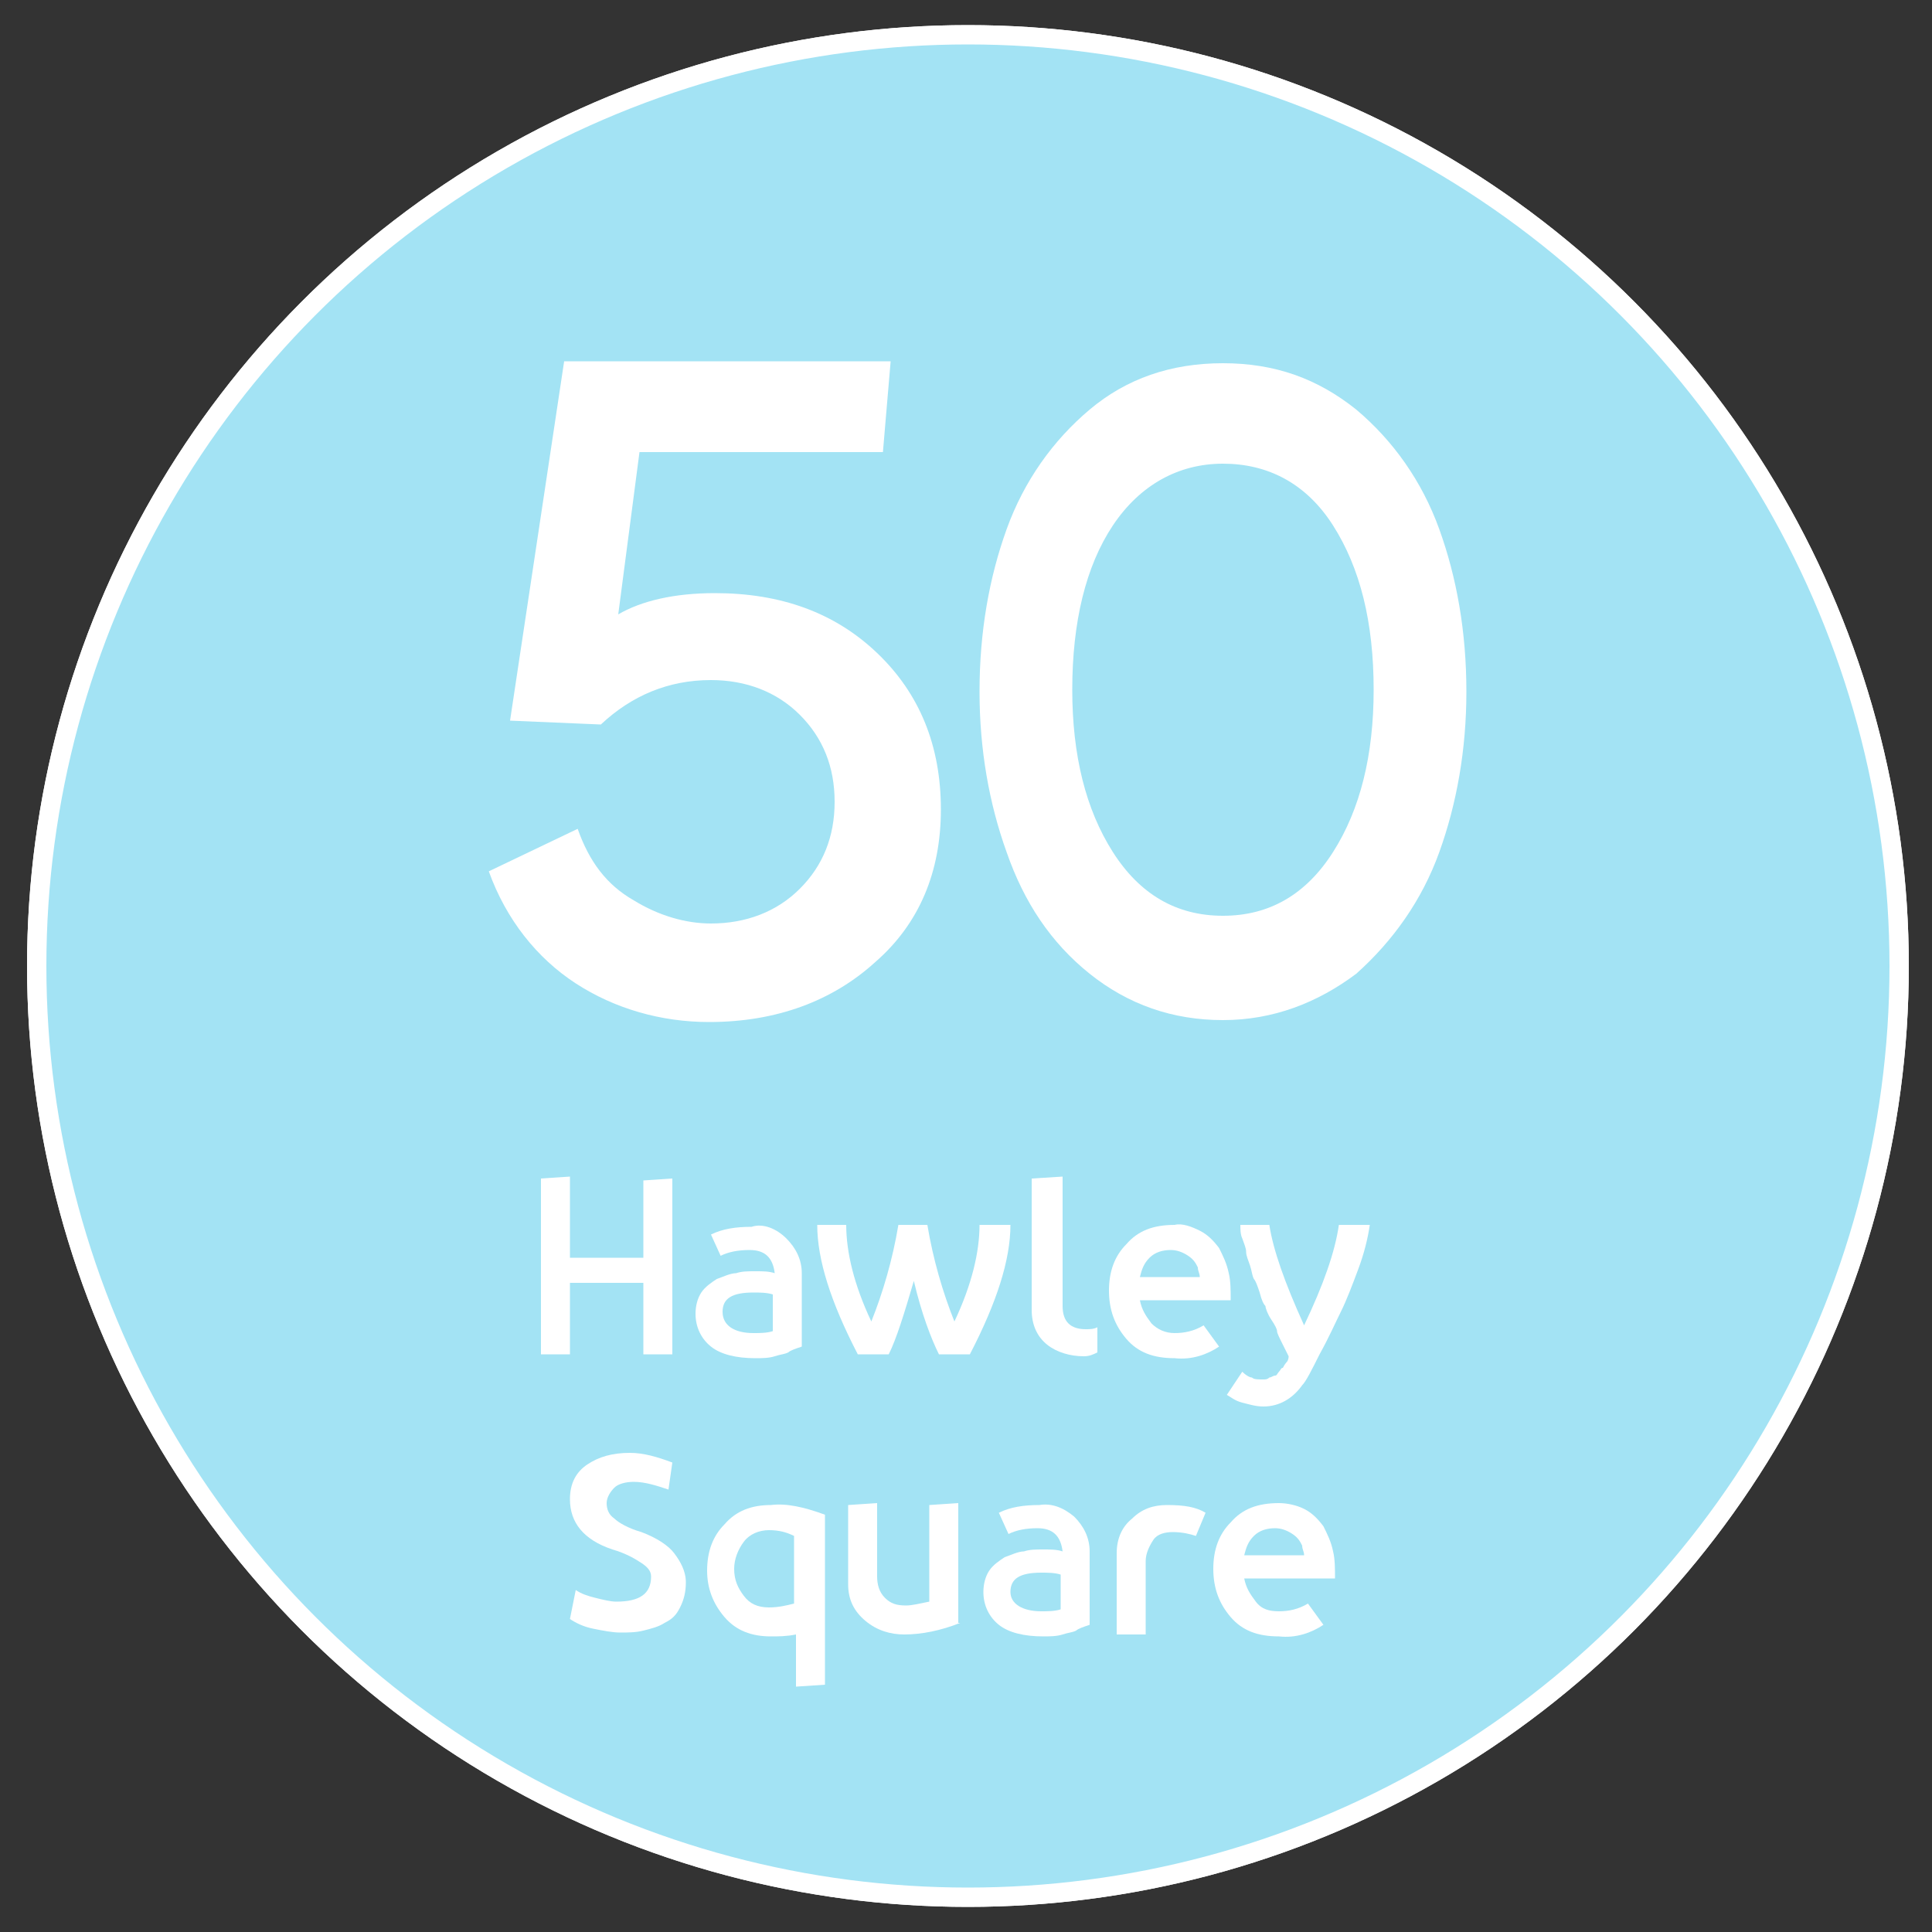 <?xml version="1.0" encoding="utf-8"?>
<!-- Generator: Adobe Illustrator 23.1.1, SVG Export Plug-In . SVG Version: 6.00 Build 0)  -->
<svg version="1.1" id="Layer_1" xmlns="http://www.w3.org/2000/svg" xmlns:xlink="http://www.w3.org/1999/xlink" x="0px" y="0px"
	 width="100px" height="100px" viewBox="0 0 100 100" style="enable-background:new 0 0 100 100;" xml:space="preserve">
<rect x="0" y="0" width="100" height="100" fill="#333333" stroke="none"/>
<g>
	<g>
		<g>
			<circle style="fill:#A3E3F4;stroke:#FFFFFF;stroke-miterlimit:10;" cx="50.1" cy="50" r="48.2"/>
			<circle style="fill:#A3E3F4;stroke:#FFFFFF;stroke-miterlimit:10;" cx="50.1" cy="50" r="48.2"/>
		</g>
	</g>
</g>
<g>
	<path style="fill:#FFFFFF;" d="M34.8,70.1h-1.5v-3.7h-3.8v3.7h-1.5V61l1.5-0.1v4.2h3.8v-4l1.5-0.1V70.1z"/>
	<path style="fill:#FFFFFF;" d="M40.7,64.1c0.5,0.5,0.8,1.1,0.8,1.8v3.8c-0.3,0.1-0.6,0.2-0.7,0.3c-0.2,0.1-0.4,0.1-0.7,0.2
		c-0.3,0.1-0.7,0.1-1,0.1c-1,0-1.8-0.2-2.3-0.6c-0.5-0.4-0.8-1-0.8-1.7c0-0.4,0.1-0.8,0.3-1.1c0.2-0.3,0.5-0.5,0.8-0.7
		c0.3-0.1,0.7-0.3,1-0.3c0.3-0.1,0.6-0.1,1-0.1c0.4,0,0.7,0,1,0.1c-0.1-0.8-0.5-1.2-1.3-1.2c-0.6,0-1.1,0.1-1.5,0.3l-0.5-1.1
		c0.6-0.3,1.3-0.4,2.1-0.4C39.5,63.3,40.2,63.6,40.7,64.1z M39,69c0.3,0,0.7,0,1-0.1V67c-0.3-0.1-0.7-0.1-1-0.1
		c-1.1,0-1.6,0.3-1.6,1C37.4,68.6,38,69,39,69z"/>
	<path style="fill:#FFFFFF;" d="M52.3,63.4c0,1.8-0.7,4-2.1,6.7h-1.6c-0.4-0.8-0.9-2.1-1.3-3.8c-0.5,1.7-0.9,3-1.3,3.8h-1.6
		c-1.4-2.7-2.1-4.9-2.1-6.7h1.5c0,1.4,0.4,3.1,1.3,5c0.6-1.5,1.1-3.2,1.4-5h1.5c0.3,1.8,0.8,3.5,1.4,5c0.9-1.9,1.3-3.6,1.3-5H52.3z"
		/>
	<path style="fill:#FFFFFF;" d="M55,60.9v6.7c0,0.8,0.4,1.2,1.2,1.2c0.2,0,0.4,0,0.6-0.1V70c-0.2,0.1-0.4,0.2-0.7,0.2
		c-0.7,0-1.4-0.2-1.9-0.6s-0.8-1-0.8-1.8V61L55,60.9z"/>
	<path style="fill:#FFFFFF;" d="M62.1,63.7c0.4,0.2,0.7,0.5,1,0.9c0.2,0.4,0.4,0.8,0.5,1.3c0.1,0.4,0.1,0.9,0.1,1.4h-4.7
		c0.1,0.5,0.3,0.8,0.6,1.2c0.3,0.3,0.7,0.5,1.2,0.5c0.5,0,1-0.1,1.5-0.4l0.8,1.1c-0.6,0.4-1.4,0.7-2.3,0.6c-1.1,0-1.9-0.3-2.5-1
		c-0.6-0.7-0.9-1.5-0.9-2.5c0-1,0.3-1.8,0.9-2.4c0.6-0.7,1.4-1,2.5-1C61.2,63.3,61.7,63.5,62.1,63.7z M62.1,66.1
		c0-0.2-0.1-0.3-0.1-0.5c-0.1-0.2-0.2-0.4-0.5-0.6s-0.6-0.3-0.9-0.3c-0.4,0-0.8,0.1-1.1,0.4c-0.3,0.3-0.4,0.6-0.5,1H62.1z"/>
	<path style="fill:#FFFFFF;" d="M70.9,63.4c-0.1,0.7-0.3,1.5-0.6,2.3s-0.6,1.6-0.9,2.2c-0.3,0.6-0.6,1.3-1.1,2.2
		c-0.4,0.8-0.7,1.4-0.9,1.6c-0.5,0.7-1.2,1.1-2,1.1c-0.4,0-0.7-0.1-1.1-0.2c-0.4-0.1-0.6-0.3-0.8-0.4l0.8-1.2
		c0.2,0.2,0.4,0.3,0.5,0.3c0.1,0.1,0.3,0.1,0.6,0.1c0.1,0,0.2,0,0.3-0.1c0.1,0,0.2-0.1,0.3-0.1c0.1,0,0.1-0.1,0.2-0.2
		c0.1-0.1,0.1-0.2,0.2-0.2c0,0,0.1-0.2,0.2-0.3s0.1-0.3,0.1-0.3c0,0-0.1-0.2-0.3-0.6c-0.2-0.4-0.3-0.6-0.3-0.7s-0.1-0.3-0.3-0.6
		s-0.3-0.6-0.3-0.7c-0.1-0.1-0.2-0.3-0.3-0.7c-0.1-0.3-0.2-0.6-0.3-0.7c-0.1-0.2-0.1-0.4-0.2-0.7c-0.1-0.3-0.2-0.5-0.2-0.7
		c0-0.2-0.1-0.4-0.2-0.7c-0.1-0.2-0.1-0.5-0.1-0.7h1.5c0.2,1.3,0.8,3,1.8,5.2c1-2.1,1.6-3.8,1.8-5.2H70.9z"/>
	<path style="fill:#FFFFFF;" d="M34.6,77.1c-0.6-0.2-1.2-0.4-1.8-0.4c-0.4,0-0.8,0.1-1,0.3s-0.4,0.5-0.4,0.8c0,0.3,0.1,0.6,0.4,0.8
		c0.2,0.2,0.7,0.5,1.4,0.7c0.8,0.3,1.4,0.7,1.7,1.1s0.6,0.9,0.6,1.5c0,0.5-0.1,0.9-0.3,1.3s-0.4,0.6-0.8,0.8
		c-0.3,0.2-0.7,0.3-1.1,0.4s-0.8,0.1-1.2,0.1c-0.4,0-0.9-0.1-1.4-0.2c-0.5-0.1-0.9-0.3-1.2-0.5l0.3-1.5c0.3,0.2,0.6,0.3,1,0.4
		c0.4,0.1,0.8,0.2,1.1,0.2c1.2,0,1.8-0.4,1.8-1.3c0-0.3-0.2-0.5-0.5-0.7c-0.3-0.2-0.8-0.5-1.5-0.7c-1.5-0.5-2.2-1.4-2.2-2.6
		c0-0.8,0.3-1.4,0.9-1.8s1.3-0.6,2.2-0.6c0.7,0,1.4,0.2,2.2,0.5L34.6,77.1z"/>
	<path style="fill:#FFFFFF;" d="M42.7,78.4v8.8l-1.5,0.1v-2.7c-0.5,0.1-0.9,0.1-1.3,0.1c-1,0-1.8-0.3-2.4-1
		c-0.6-0.7-0.9-1.5-0.9-2.4c0-1,0.3-1.8,0.9-2.4c0.6-0.7,1.4-1,2.4-1C40.7,77.8,41.6,78,42.7,78.4z M41.1,83v-3.5
		c-0.4-0.2-0.8-0.3-1.3-0.3c-0.5,0-1,0.2-1.3,0.6c-0.3,0.4-0.5,0.9-0.5,1.4c0,0.6,0.2,1,0.5,1.4c0.3,0.4,0.7,0.6,1.3,0.6
		C40.3,83.2,40.7,83.1,41.1,83z"/>
	<path style="fill:#FFFFFF;" d="M49.7,84c-1,0.4-2,0.6-2.9,0.6c-0.7,0-1.4-0.2-2-0.7c-0.6-0.5-0.9-1.1-0.9-1.9v-4.1l1.5-0.1v3.8
		c0,0.4,0.1,0.8,0.4,1.1c0.3,0.3,0.6,0.4,1.1,0.4c0.3,0,0.7-0.1,1.2-0.2v-5l1.5-0.1V84z"/>
	<path style="fill:#FFFFFF;" d="M55.6,78.5c0.5,0.5,0.8,1.1,0.8,1.8v3.8c-0.3,0.1-0.6,0.2-0.7,0.3c-0.2,0.1-0.4,0.1-0.7,0.2
		c-0.3,0.1-0.7,0.1-1,0.1c-1,0-1.8-0.2-2.3-0.6c-0.5-0.4-0.8-1-0.8-1.7c0-0.4,0.1-0.8,0.3-1.1c0.2-0.3,0.5-0.5,0.8-0.7
		c0.3-0.1,0.7-0.3,1-0.3c0.3-0.1,0.6-0.1,1-0.1c0.4,0,0.7,0,1,0.1c-0.1-0.8-0.5-1.2-1.3-1.2c-0.6,0-1.1,0.1-1.5,0.3l-0.5-1.1
		c0.6-0.3,1.3-0.4,2.1-0.4C54.4,77.8,55,78,55.6,78.5z M53.9,83.4c0.3,0,0.7,0,1-0.1v-1.8c-0.3-0.1-0.7-0.1-1-0.1
		c-1.1,0-1.6,0.3-1.6,1C52.3,83,52.9,83.4,53.9,83.4z"/>
	<path style="fill:#FFFFFF;" d="M61.9,79.5c-0.3-0.1-0.7-0.2-1.2-0.2c-0.4,0-0.8,0.1-1,0.4c-0.2,0.3-0.4,0.7-0.4,1.1v3.8h-1.5v-4.2
		c0-0.8,0.3-1.4,0.8-1.8c0.5-0.5,1.1-0.7,1.8-0.7c0.9,0,1.5,0.1,2,0.4L61.9,79.5z"/>
	<path style="fill:#FFFFFF;" d="M67.5,78.1c0.4,0.2,0.7,0.5,1,0.9c0.2,0.4,0.4,0.8,0.5,1.3c0.1,0.4,0.1,0.9,0.1,1.4h-4.7
		c0.1,0.5,0.3,0.8,0.6,1.2s0.7,0.5,1.2,0.5c0.5,0,1-0.1,1.5-0.4l0.8,1.1c-0.6,0.4-1.4,0.7-2.3,0.6c-1.1,0-1.9-0.3-2.5-1
		c-0.6-0.7-0.9-1.5-0.9-2.5c0-1,0.3-1.8,0.9-2.4c0.6-0.7,1.4-1,2.5-1C66.6,77.8,67.1,77.9,67.5,78.1z M67.5,80.5
		c0-0.2-0.1-0.3-0.1-0.5c-0.1-0.2-0.2-0.4-0.5-0.6s-0.6-0.3-0.9-0.3c-0.4,0-0.8,0.1-1.1,0.4s-0.4,0.6-0.5,1H67.5z"/>
</g>
<g>
	<path style="fill:#FFFFFF;" d="M45.4,33.8c2.2,2.1,3.3,4.8,3.3,8.1c0,3.2-1.1,5.9-3.4,7.9c-2.2,2-5.1,3.1-8.6,3.1
		c-2.5,0-4.9-0.7-6.9-2s-3.6-3.3-4.5-5.8l4.6-2.2c0.6,1.7,1.5,2.9,2.9,3.7c1.3,0.8,2.7,1.2,4,1.2c1.8,0,3.4-0.6,4.6-1.8
		c1.2-1.2,1.8-2.7,1.8-4.5c0-1.8-0.6-3.3-1.8-4.5c-1.2-1.2-2.8-1.8-4.6-1.8c-2.2,0-4.1,0.8-5.7,2.3l-4.7-0.2l2.8-18.6h16.9l-0.4,4.7
		H33.1L32,31.8c1.2-0.7,2.9-1.1,5-1.1C40.4,30.7,43.2,31.7,45.4,33.8z"/>
	<path style="fill:#FFFFFF;" d="M63.3,52.8c-2.6,0-4.9-0.8-6.9-2.4c-2-1.6-3.4-3.7-4.3-6.3c-0.9-2.5-1.4-5.3-1.4-8.3
		c0-3.1,0.5-5.9,1.4-8.4c0.9-2.5,2.4-4.6,4.3-6.2c1.9-1.6,4.2-2.4,6.9-2.4s4.9,0.8,6.9,2.4c1.9,1.6,3.4,3.7,4.3,6.2
		c0.9,2.5,1.4,5.3,1.4,8.4c0,3-0.5,5.8-1.4,8.3c-0.9,2.5-2.4,4.6-4.3,6.3C68.2,51.9,65.9,52.8,63.3,52.8z M63.3,47.4
		c2.4,0,4.3-1.1,5.7-3.3s2.1-5,2.1-8.4c0-3.5-0.7-6.3-2.1-8.5S65.6,24,63.3,24s-4.3,1.1-5.7,3.2s-2.1,5-2.1,8.5
		c0,3.4,0.7,6.2,2.1,8.4S60.9,47.4,63.3,47.4z"/>
</g>
</svg>
